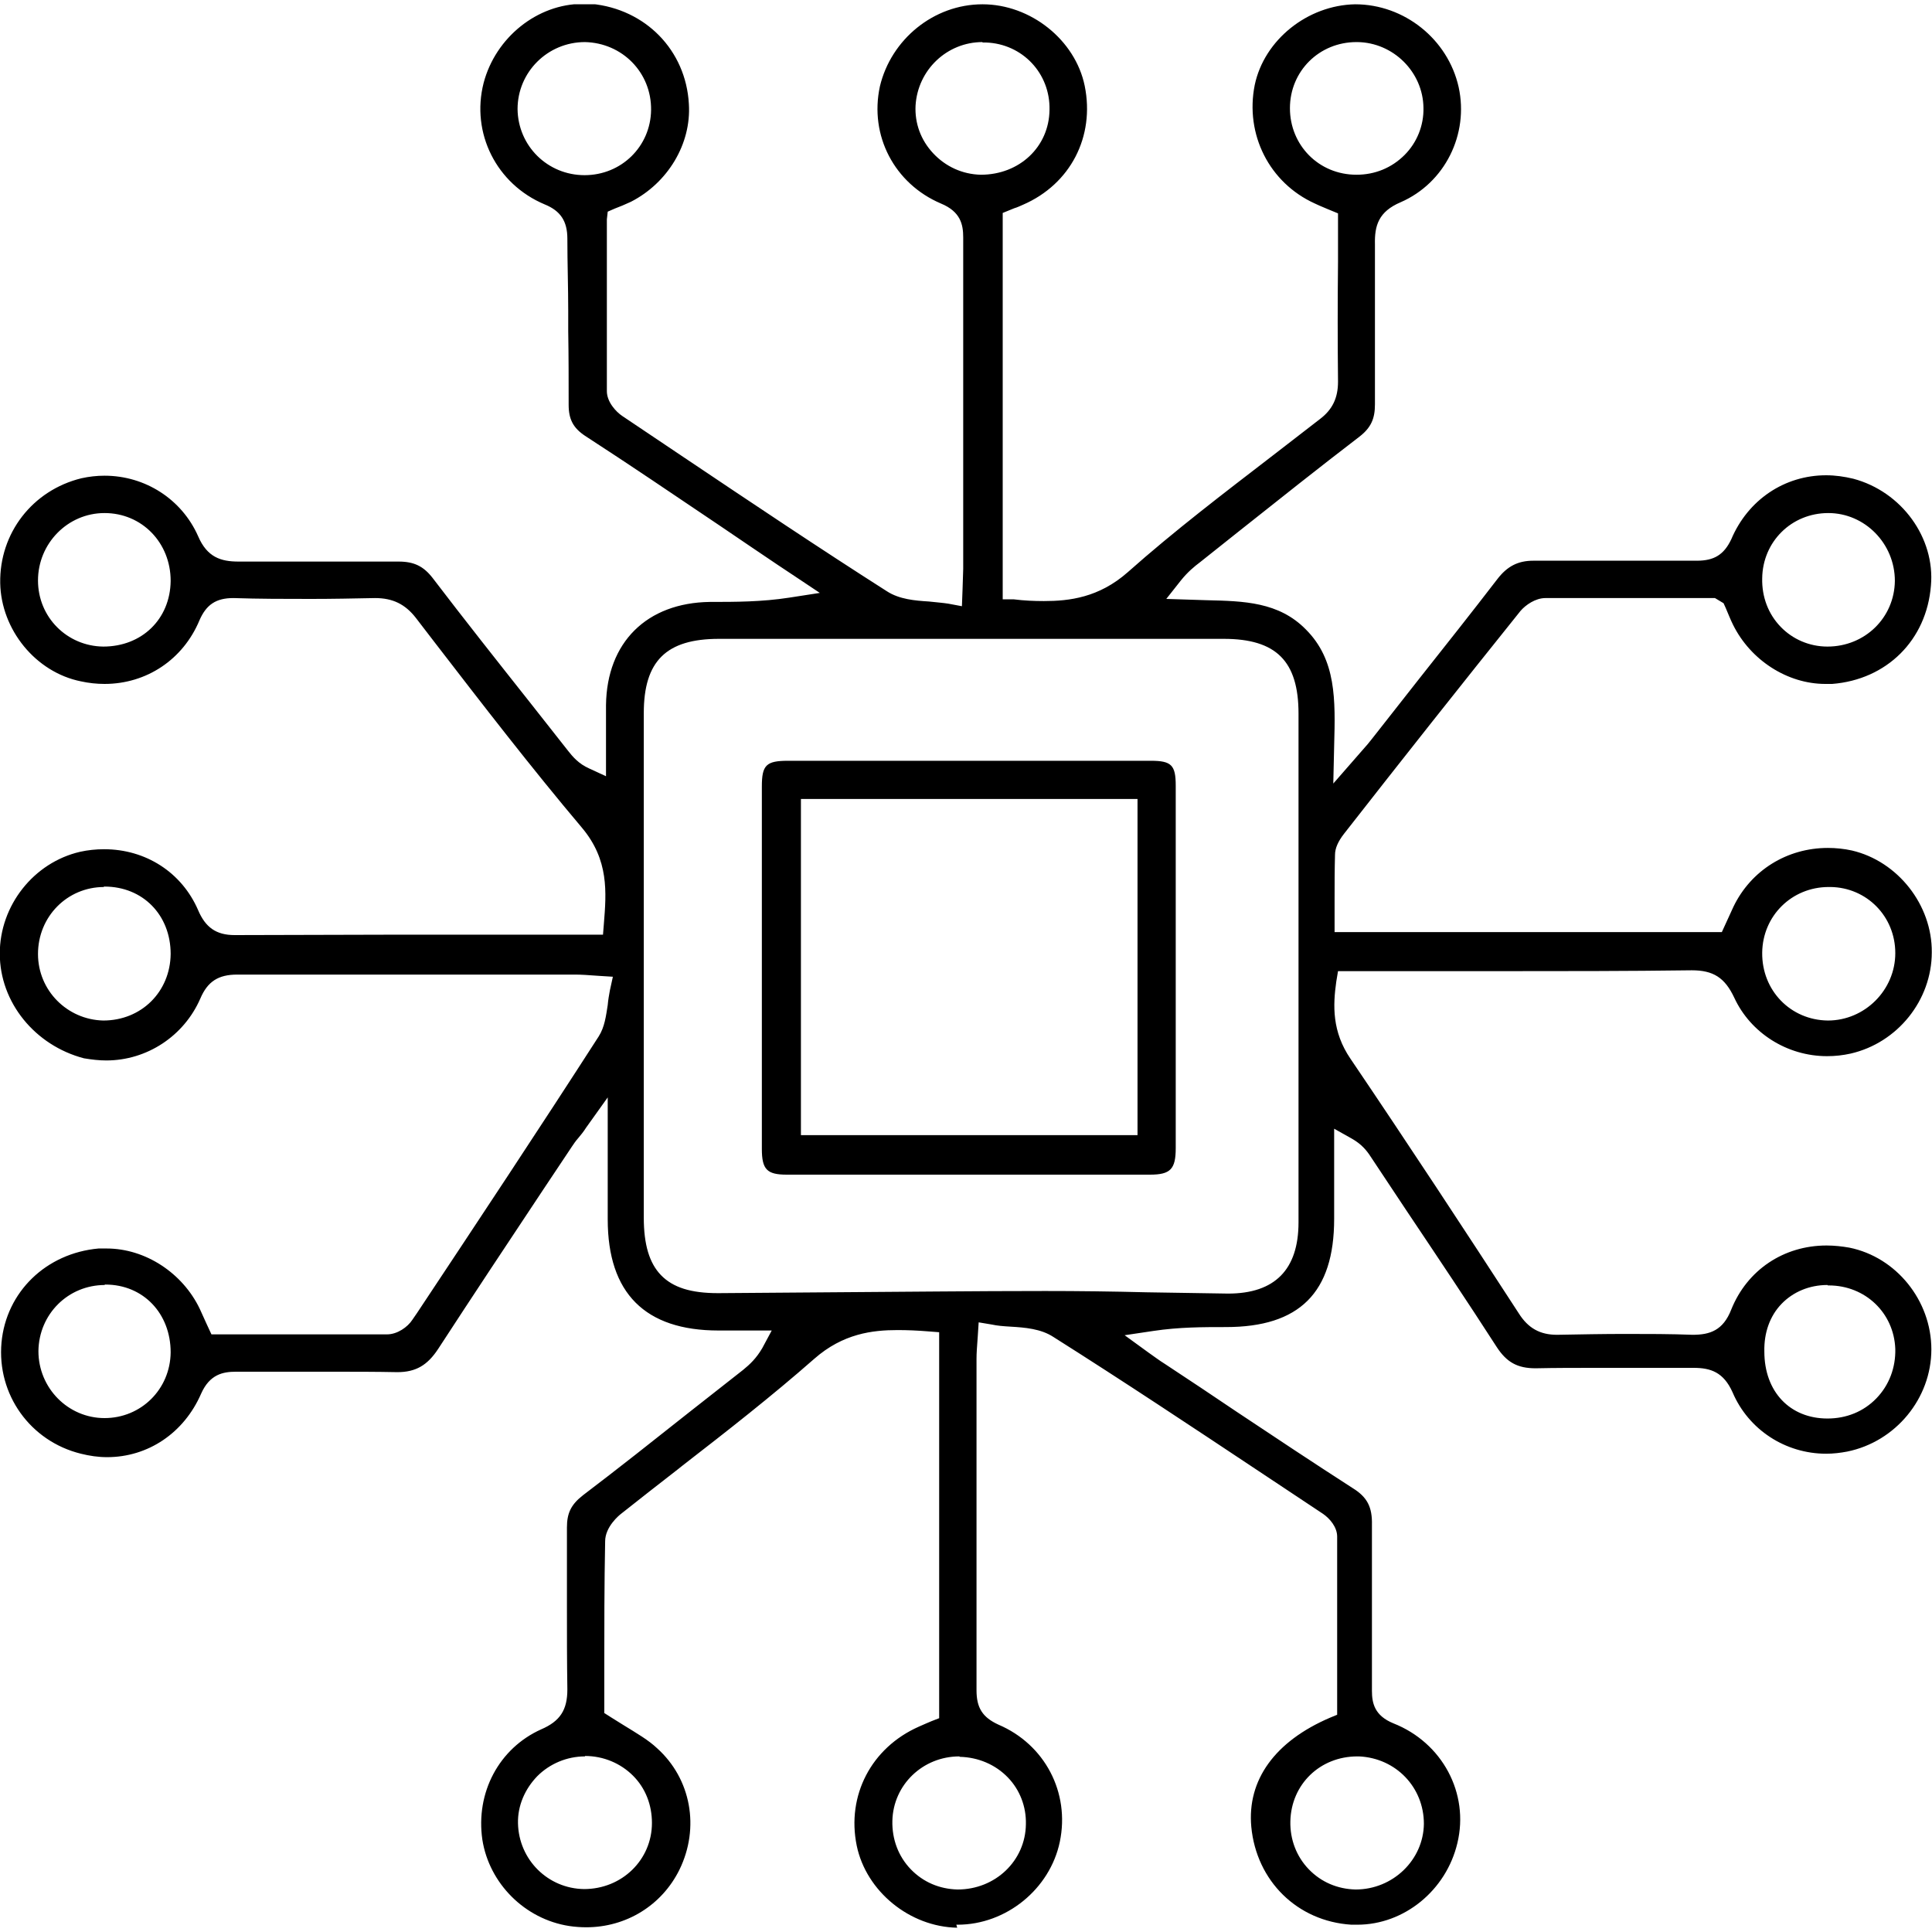 <svg width="45" height="45" viewBox="0 0 45 45" fill="none" xmlns="http://www.w3.org/2000/svg">
<g clip-path="url(#clip0_6541_16490)">
<path d="M22.295 44.9C21.185 44.88 20.175 44.05 19.955 42.99C19.715 41.82 20.295 40.71 21.395 40.22C21.525 40.16 21.605 40.13 21.695 40.09L21.875 40.02V31.03L21.615 31.01C21.375 30.99 21.135 30.98 20.905 30.98C20.325 30.98 19.635 31.06 18.965 31.65C17.975 32.52 16.925 33.34 15.905 34.13L15.805 34.21C15.355 34.56 14.905 34.91 14.465 35.26C14.425 35.29 14.095 35.56 14.095 35.9C14.075 36.9 14.075 37.91 14.075 38.9V39.9C14.075 39.9 14.405 40.11 14.505 40.17C14.845 40.38 15.105 40.53 15.305 40.72C16.095 41.43 16.305 42.57 15.825 43.55C15.415 44.38 14.585 44.89 13.655 44.89C13.525 44.89 13.385 44.88 13.255 44.86C12.225 44.7 11.395 43.87 11.235 42.85C11.075 41.75 11.625 40.72 12.605 40.28C13.045 40.09 13.215 39.83 13.215 39.35C13.205 38.7 13.205 38.06 13.205 37.41V37.29C13.205 36.72 13.205 36.15 13.205 35.58C13.205 35.25 13.295 35.05 13.575 34.83C14.405 34.2 15.225 33.55 16.045 32.9L17.305 31.91C17.465 31.78 17.615 31.64 17.755 31.4L17.975 30.99H16.735C15.025 30.99 14.155 30.12 14.155 28.4V25.56L13.655 26.26C13.585 26.37 13.525 26.44 13.475 26.5C13.405 26.58 13.365 26.64 13.325 26.7L12.685 27.66C11.855 28.91 11.025 30.16 10.205 31.42C9.955 31.8 9.685 31.96 9.255 31.96C8.745 31.95 8.265 31.95 7.785 31.95H6.565C6.205 31.95 5.495 31.95 5.495 31.95C5.195 31.95 4.885 32.01 4.685 32.46C4.285 33.38 3.445 33.94 2.495 33.94C2.285 33.94 2.085 33.91 1.885 33.86C0.705 33.57 -0.075 32.48 0.035 31.27C0.145 30.09 1.075 29.19 2.295 29.08C2.355 29.08 2.425 29.08 2.485 29.08C3.385 29.08 4.255 29.65 4.655 30.49C4.715 30.63 4.925 31.08 4.925 31.08H7.015C7.685 31.08 8.345 31.08 9.015 31.08C9.255 31.08 9.495 30.91 9.605 30.74L9.715 30.58C11.135 28.44 12.555 26.3 13.945 24.14C14.085 23.92 14.115 23.66 14.155 23.41C14.165 23.29 14.185 23.18 14.205 23.07L14.275 22.75L13.955 22.73C13.685 22.71 13.535 22.7 13.385 22.7C10.765 22.7 8.145 22.7 5.525 22.7C5.085 22.7 4.835 22.86 4.665 23.26C4.285 24.13 3.425 24.7 2.475 24.7C2.305 24.7 2.135 24.68 1.955 24.65C0.815 24.35 -0.005 23.35 -0.005 22.21C-0.005 21.09 0.785 20.09 1.865 19.84C2.045 19.8 2.235 19.78 2.425 19.78C3.395 19.78 4.235 20.32 4.615 21.2C4.785 21.6 5.035 21.78 5.465 21.78C6.775 21.78 8.045 21.77 9.315 21.77H14.045L14.065 21.52C14.125 20.78 14.185 20.03 13.555 19.28C12.365 17.87 11.225 16.39 10.115 14.95L9.685 14.39C9.435 14.07 9.145 13.93 8.735 13.93C8.235 13.94 7.735 13.95 7.245 13.95C6.645 13.95 6.035 13.95 5.435 13.93C5.035 13.93 4.805 14.08 4.645 14.45C4.265 15.36 3.415 15.93 2.435 15.93C2.255 15.93 2.065 15.91 1.885 15.87C0.835 15.66 0.025 14.67 0.005 13.58C-0.015 12.42 0.755 11.42 1.895 11.14C2.075 11.1 2.255 11.08 2.435 11.08C3.385 11.08 4.235 11.63 4.615 12.49C4.825 12.98 5.145 13.08 5.555 13.08C6.175 13.08 6.795 13.08 7.415 13.08C8.035 13.08 8.665 13.08 9.285 13.08C9.645 13.08 9.865 13.19 10.075 13.46C10.815 14.43 11.575 15.39 12.335 16.35L13.225 17.48C13.335 17.62 13.475 17.79 13.725 17.9L14.115 18.08V16.42C14.135 14.96 15.065 14.04 16.535 14.02H16.555C17.115 14.02 17.745 14.02 18.385 13.92L19.095 13.81L18.495 13.41C18.245 13.25 16.745 12.23 16.745 12.23C15.705 11.53 14.675 10.83 13.625 10.15C13.355 9.97 13.245 9.77 13.245 9.43C13.245 8.86 13.245 8.29 13.235 7.71V7.25C13.235 6.69 13.215 6.13 13.215 5.56C13.215 5.15 13.055 4.91 12.685 4.76C11.565 4.29 10.965 3.1 11.265 1.93C11.545 0.87 12.515 0.09 13.575 0.09C13.645 0.09 13.705 0.09 13.775 0.09C15.035 0.21 15.975 1.17 16.045 2.42C16.105 3.35 15.555 4.26 14.695 4.7C14.565 4.76 14.425 4.82 14.315 4.86L14.155 4.93L14.135 5.11V6.11C14.135 7.12 14.135 8.12 14.135 9.11C14.135 9.36 14.345 9.59 14.495 9.69L15.925 10.65C17.505 11.71 19.085 12.77 20.655 13.77C20.945 13.96 21.315 13.99 21.635 14.01C21.815 14.03 21.955 14.04 22.085 14.06L22.405 14.12C22.405 14.12 22.435 13.34 22.435 13.25C22.435 10.68 22.435 8.11 22.435 5.53C22.435 5.23 22.375 4.93 21.915 4.74C20.835 4.28 20.245 3.16 20.495 2.01C20.755 0.92 21.745 0.1 22.885 0.1C24.005 0.1 25.045 0.93 25.265 2C25.505 3.18 24.935 4.29 23.825 4.77C23.755 4.8 23.695 4.83 23.625 4.85L23.355 4.96V13.96H23.615C23.855 13.99 24.085 14 24.315 14C24.905 14 25.595 13.92 26.265 13.33C27.345 12.37 28.515 11.48 29.645 10.61L30.745 9.76C31.035 9.54 31.165 9.27 31.165 8.89C31.155 7.96 31.155 7.03 31.165 6.1V4.97C31.165 4.97 30.675 4.77 30.625 4.74C29.565 4.26 28.995 3.13 29.225 1.98C29.445 0.93 30.455 0.12 31.565 0.1C32.705 0.1 33.725 0.91 33.975 2.03C34.215 3.13 33.655 4.26 32.625 4.71C32.105 4.93 32.015 5.26 32.025 5.69C32.025 6.31 32.025 6.93 32.025 7.55V7.7C32.025 8.28 32.025 8.85 32.025 9.42C32.025 9.75 31.935 9.96 31.665 10.17C30.725 10.89 29.795 11.63 28.875 12.36L27.945 13.1C27.825 13.19 27.665 13.32 27.505 13.52L27.165 13.95L28.105 13.98C28.975 14 29.785 14.02 30.415 14.66C31.125 15.37 31.105 16.29 31.075 17.37L31.055 18.25L31.745 17.46C31.825 17.37 31.895 17.29 31.955 17.21L33.055 15.81C33.665 15.04 34.275 14.27 34.875 13.49C35.105 13.19 35.355 13.06 35.715 13.06C36.215 13.06 36.685 13.06 37.155 13.06H39.525C39.925 13.06 40.155 12.92 40.325 12.56C40.715 11.64 41.565 11.07 42.535 11.07C42.745 11.07 42.955 11.1 43.165 11.15C44.295 11.45 45.075 12.53 44.975 13.64C44.875 14.91 43.945 15.83 42.675 15.93C42.625 15.93 42.575 15.93 42.515 15.93C41.635 15.93 40.775 15.38 40.365 14.55C40.305 14.43 40.255 14.3 40.195 14.16L40.145 14.05L39.945 13.93C39.255 13.93 38.585 13.93 37.925 13.93C37.265 13.93 36.635 13.93 35.995 13.93C35.765 13.93 35.535 14.09 35.415 14.23C34.035 15.95 32.665 17.68 31.305 19.42C31.165 19.6 31.095 19.76 31.095 19.91C31.085 20.26 31.085 20.61 31.085 20.98V21.71H40.105L40.375 21.12C40.785 20.27 41.625 19.75 42.575 19.75C42.765 19.75 42.955 19.77 43.135 19.81C44.205 20.06 45.005 21.08 44.995 22.18C44.995 23.3 44.195 24.29 43.105 24.54C42.925 24.58 42.745 24.6 42.555 24.6C41.625 24.6 40.775 24.06 40.395 23.24C40.175 22.77 39.905 22.6 39.405 22.6C37.905 22.62 36.405 22.62 34.915 22.62H31.165L31.125 22.86C31.045 23.42 31.025 24.03 31.455 24.66C32.795 26.64 34.135 28.68 35.375 30.59C35.595 30.94 35.875 31.09 36.265 31.09C36.825 31.08 37.345 31.07 37.865 31.07C38.385 31.07 38.905 31.07 39.425 31.09C39.825 31.09 40.135 30.99 40.325 30.5C40.695 29.58 41.545 29.01 42.545 29.01C42.725 29.01 42.905 29.03 43.075 29.06C44.165 29.28 44.985 30.29 44.985 31.43C44.985 32.57 44.155 33.58 43.025 33.81C42.865 33.84 42.705 33.86 42.535 33.86C41.585 33.86 40.725 33.3 40.355 32.43C40.145 31.96 39.845 31.86 39.445 31.86C39.095 31.86 38.735 31.86 38.385 31.86H37.185C36.705 31.86 36.235 31.86 35.765 31.87C35.345 31.87 35.095 31.73 34.865 31.38C34.175 30.31 33.465 29.25 32.755 28.19L31.925 26.94C31.835 26.8 31.715 26.65 31.485 26.52L31.075 26.29V28.39C31.075 30.11 30.265 30.91 28.555 30.91C28.015 30.91 27.465 30.91 26.865 31L26.195 31.1L26.745 31.5C26.875 31.59 27.005 31.69 27.135 31.77C27.695 32.14 28.255 32.51 28.815 32.89C29.715 33.49 30.605 34.08 31.505 34.66C31.845 34.87 31.965 35.1 31.955 35.52C31.955 36.26 31.955 37 31.955 37.73C31.955 38.28 31.955 38.83 31.955 39.38C31.955 39.67 32.015 39.96 32.455 40.14C33.595 40.59 34.225 41.77 33.945 42.93C33.685 44.03 32.705 44.83 31.615 44.83H31.475C30.215 44.75 29.265 43.81 29.145 42.55C29.045 41.46 29.695 40.56 30.975 40.01L31.145 39.94V39.76C31.145 38.45 31.145 37.12 31.145 35.79C31.145 35.57 30.975 35.37 30.815 35.26L29.325 34.27C27.775 33.24 26.165 32.17 24.535 31.14C24.245 30.95 23.875 30.92 23.535 30.9C23.365 30.89 23.235 30.88 23.095 30.85L22.795 30.8L22.775 31.11C22.755 31.38 22.745 31.52 22.745 31.65C22.745 34.23 22.745 36.8 22.745 39.37C22.745 39.78 22.885 40 23.255 40.17C24.335 40.63 24.925 41.75 24.685 42.9C24.455 44 23.435 44.83 22.305 44.83H22.275L22.295 44.9ZM31.615 40.91C30.745 40.91 30.075 41.56 30.055 42.42C30.045 42.84 30.195 43.24 30.485 43.54C30.775 43.84 31.155 44 31.575 44.01C32.445 44.01 33.155 43.32 33.165 42.48C33.165 41.63 32.515 40.95 31.655 40.91H31.605H31.615ZM22.345 40.91C21.495 40.91 20.805 41.57 20.785 42.41C20.775 42.84 20.925 43.24 21.215 43.54C21.505 43.84 21.885 44 22.305 44.01C23.185 44.01 23.885 43.34 23.895 42.49C23.905 42.08 23.755 41.69 23.475 41.4C23.185 41.1 22.785 40.93 22.355 40.92L22.345 40.91ZM13.625 40.91C13.205 40.91 12.805 41.08 12.515 41.37C12.225 41.67 12.055 42.06 12.065 42.47C12.085 43.32 12.765 43.99 13.605 44C14.485 44 15.185 43.32 15.185 42.46C15.185 42.04 15.035 41.65 14.745 41.36C14.455 41.07 14.055 40.9 13.625 40.9V40.91ZM42.565 29.93C42.145 29.93 41.765 30.09 41.495 30.37C41.225 30.65 41.085 31.04 41.095 31.48C41.095 32.42 41.695 33.04 42.565 33.04C43.005 33.04 43.405 32.88 43.705 32.57C44.005 32.26 44.155 31.85 44.145 31.42C44.115 30.58 43.445 29.94 42.595 29.94H42.575L42.565 29.93ZM2.445 29.93C1.585 29.93 0.905 30.61 0.895 31.47C0.895 32.33 1.585 33.03 2.435 33.03C3.285 33.03 3.965 32.36 3.975 31.5C3.975 30.59 3.335 29.92 2.455 29.92H2.435L2.445 29.93ZM24.345 30.07C25.125 30.07 25.915 30.08 26.705 30.1C27.335 30.11 27.975 30.12 28.605 30.13C29.695 30.13 30.245 29.57 30.245 28.47V16.62C30.245 15.4 29.725 14.88 28.505 14.88H16.745C15.515 14.88 14.995 15.4 14.995 16.61V28.36C14.995 28.99 15.125 29.42 15.395 29.7C15.675 29.99 16.095 30.12 16.725 30.12L19.365 30.1C21.025 30.09 22.685 30.07 24.345 30.07ZM42.595 20.66C41.735 20.66 41.055 21.33 41.045 22.19C41.035 23.07 41.705 23.76 42.575 23.77C43.435 23.77 44.145 23.06 44.145 22.2C44.145 21.34 43.475 20.67 42.635 20.66H42.595ZM2.425 20.66C1.565 20.66 0.885 21.35 0.885 22.22C0.885 23.07 1.565 23.75 2.405 23.77C3.295 23.77 3.965 23.1 3.975 22.22C3.975 21.31 3.325 20.65 2.435 20.65H2.415L2.425 20.66ZM42.585 11.95C41.725 11.95 41.055 12.62 41.045 13.47C41.035 13.9 41.185 14.3 41.475 14.6C41.755 14.89 42.145 15.06 42.565 15.06C43.435 15.06 44.125 14.39 44.135 13.53C44.135 12.66 43.435 11.95 42.585 11.95ZM2.435 11.95C1.575 11.95 0.885 12.66 0.885 13.52C0.885 14.38 1.565 15.05 2.405 15.06C3.305 15.06 3.965 14.42 3.975 13.53C3.975 12.64 3.305 11.95 2.435 11.95ZM31.595 0.98C30.725 0.98 30.045 1.66 30.045 2.52C30.045 3.38 30.715 4.07 31.595 4.07C32.025 4.07 32.415 3.91 32.715 3.61C33.005 3.32 33.165 2.92 33.155 2.51C33.145 1.68 32.455 0.99 31.615 0.98H31.595ZM13.625 0.98C12.755 0.98 12.055 1.68 12.055 2.54C12.065 3.4 12.755 4.08 13.615 4.08C14.475 4.08 15.155 3.41 15.165 2.56C15.175 1.69 14.495 1 13.625 0.98ZM22.885 0.98C22.055 0.98 21.375 1.63 21.325 2.46C21.305 2.87 21.445 3.26 21.735 3.57C22.025 3.88 22.415 4.06 22.845 4.07C23.745 4.07 24.435 3.42 24.445 2.56C24.465 1.71 23.815 1.02 22.965 0.99H22.885V0.98Z" fill="black"/>
<path d="M18.325 27.36C17.865 27.36 17.745 27.24 17.745 26.76V18.32C17.745 17.82 17.845 17.72 18.355 17.72H25.395H26.805C27.285 17.72 27.385 17.82 27.385 18.3C27.385 21.11 27.385 23.93 27.385 26.74C27.385 27.23 27.265 27.36 26.785 27.36H18.335H18.325ZM18.655 26.44H26.495V18.61H18.655V26.44Z" fill="black"/>
</g>
<defs>
<clipPath id="clip0_6541_16490">
<rect width="45.01" height="44.8" fill="white" transform="translate(-0.005 0.1)"/>
</clipPath>
</defs>
</svg>
